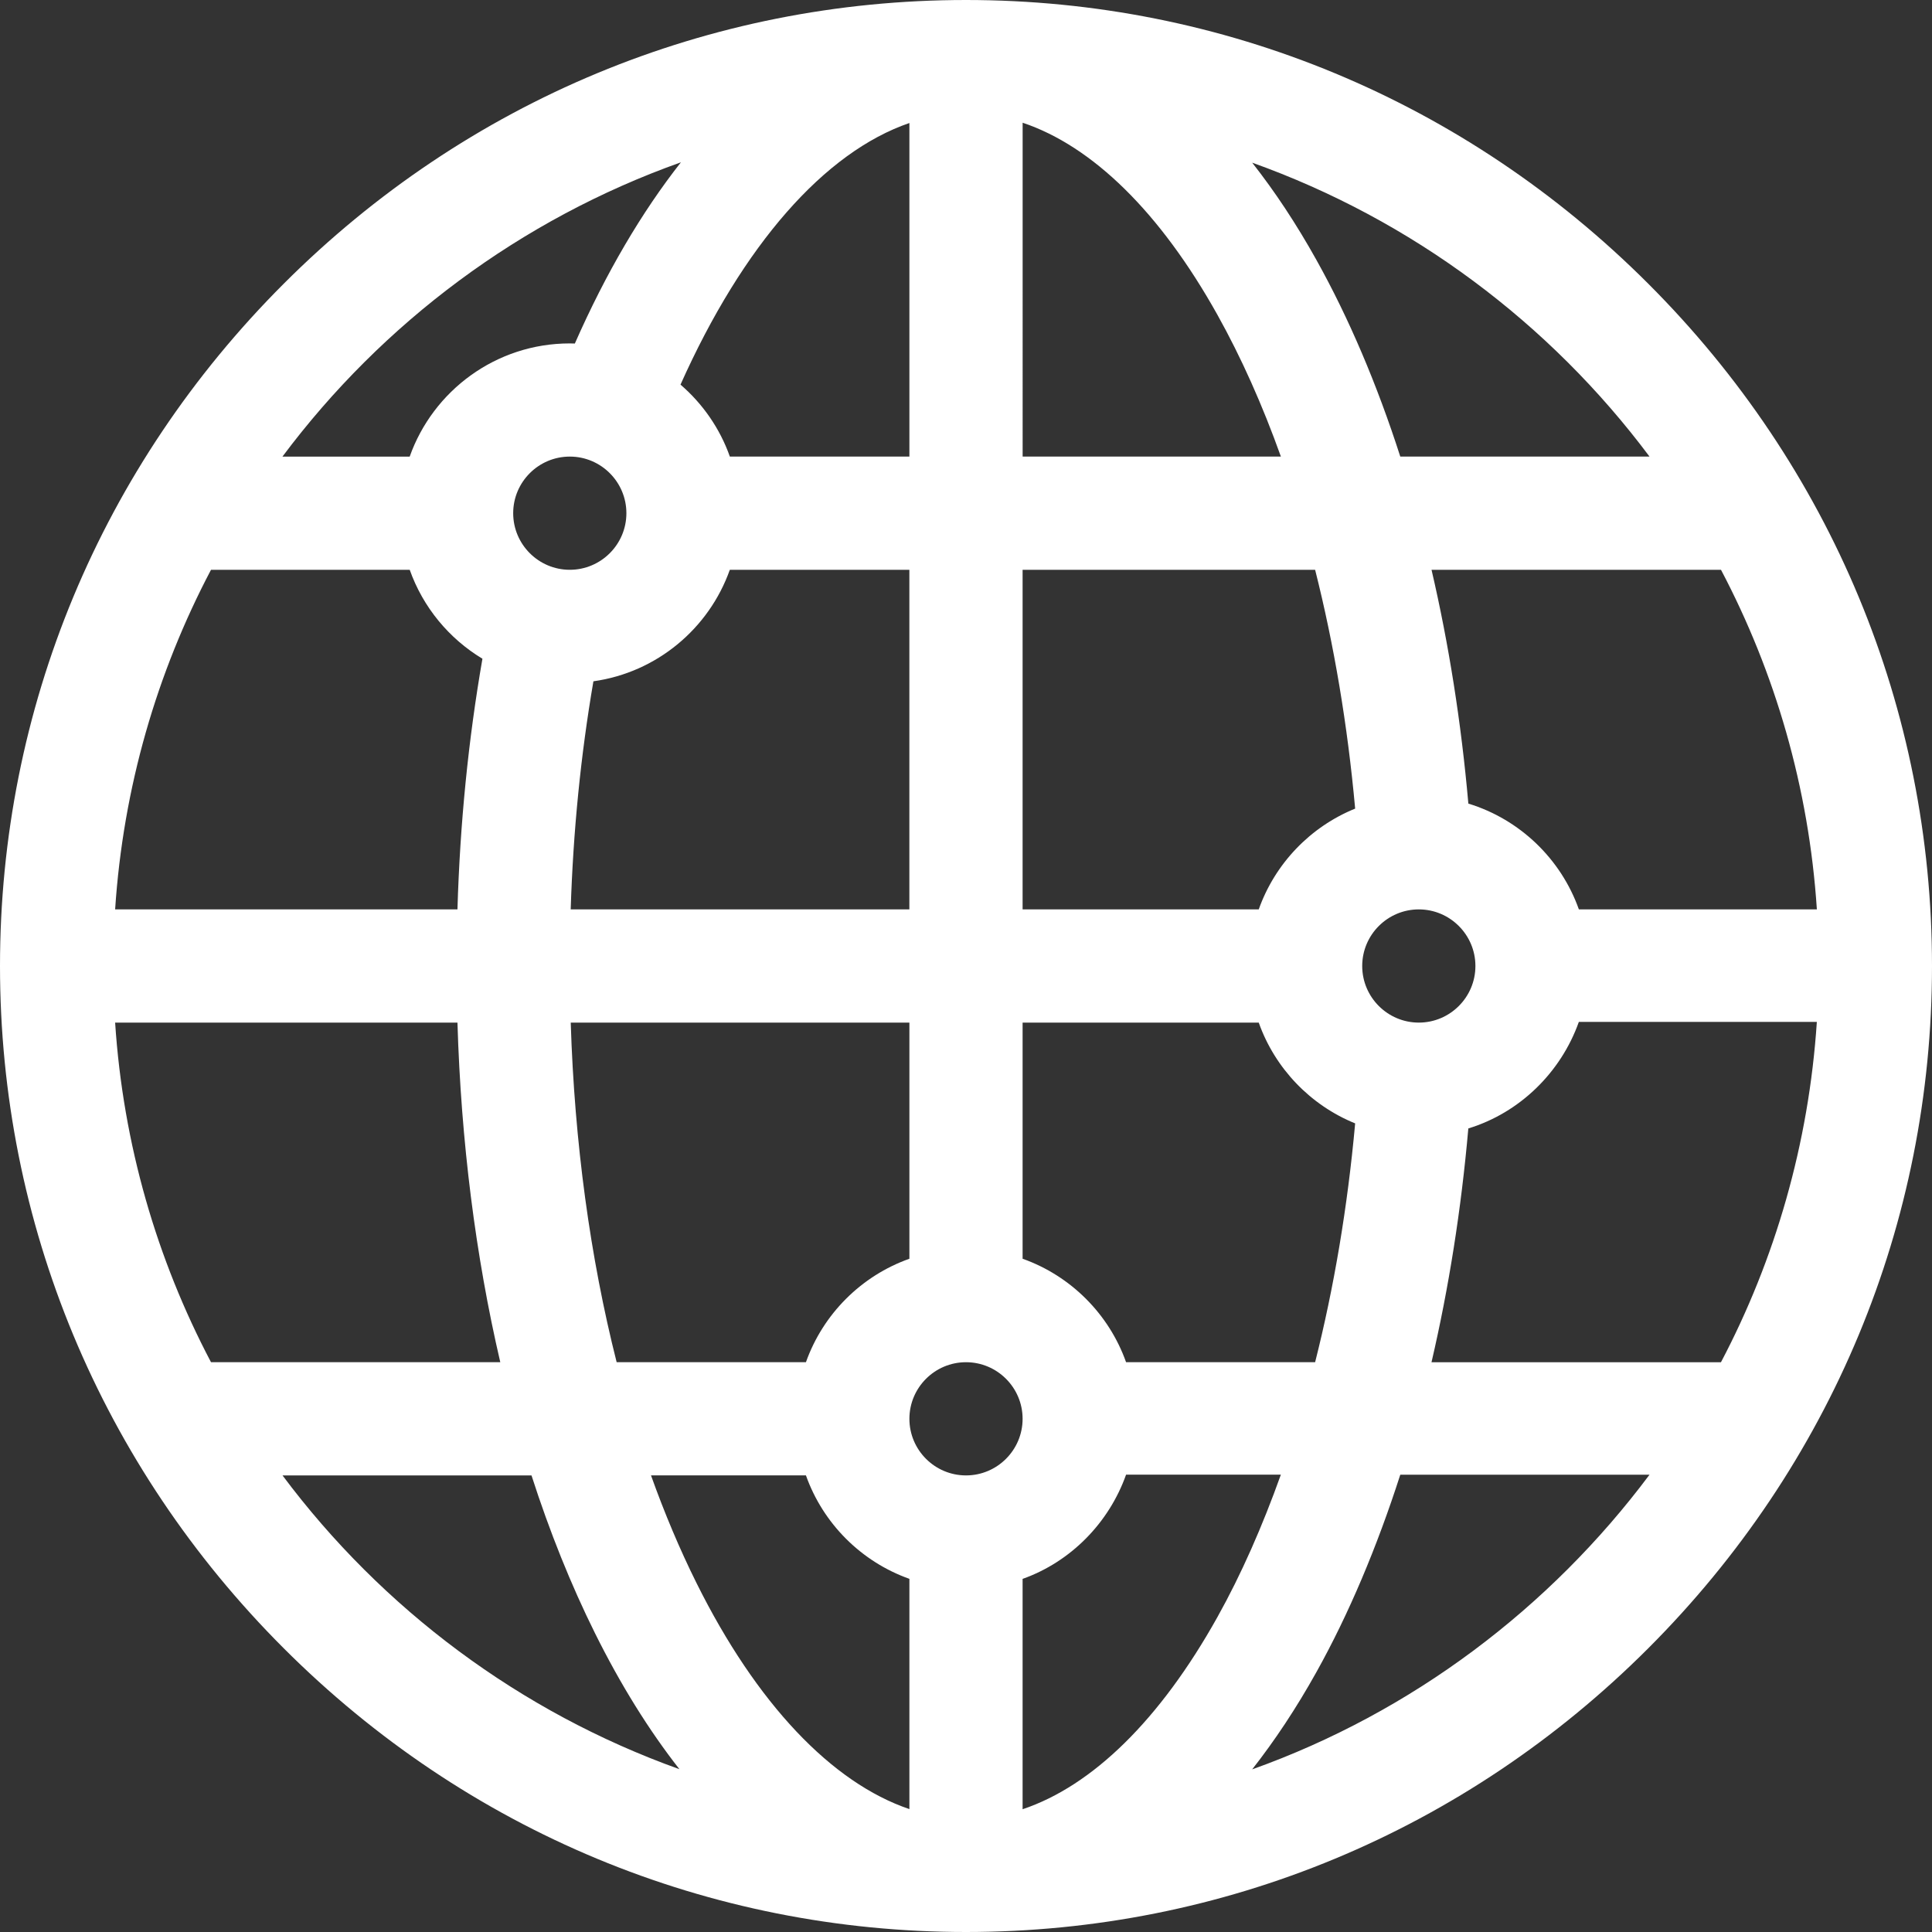 <?xml version="1.0" encoding="UTF-8"?>
<svg id="Capa_1" data-name="Capa 1" xmlns="http://www.w3.org/2000/svg" viewBox="0 0 512 512">
  <rect x="0" y="0" width="512" height="512" fill="#333333" stroke="none"/>
  <defs>
    <style>
      .cls-1 {
        fill: #fff;
        stroke-width: 0px;
      }
    </style>
  </defs>
  <path class="cls-1" d="m436.81,75.19C388.33,26.7,324.11,0,256,0S123.67,26.7,75.19,75.19C26.7,123.67,0,187.89,0,256s26.7,132.33,75.19,180.81c48.48,48.49,112.7,75.19,180.81,75.19s132.33-26.7,180.81-75.19,75.19-112.7,75.19-180.81-26.7-132.33-75.19-180.81Zm44.68,165.81h-63.07c-4.75-13.38-15.65-23.87-29.29-28.04-1.89-21.48-5.18-42.29-9.76-61.96h76.71c14.34,27.21,23.29,57.69,25.41,90Zm-90.49,15c0,8.27-6.73,15-15,15s-15-6.73-15-15,6.73-15,15-15,15,6.73,15,15Zm46.14-135h-66.05c-6.15-19.11-13.62-36.7-22.27-52.19-5.3-9.5-10.98-18.08-16.98-25.7,42.32,15.12,78.87,42.52,105.3,77.89Zm-166.14-88.48c18.53,6.2,36.46,23.74,51.63,50.91,6.32,11.32,11.94,23.93,16.82,37.57h-68.44V32.52Zm0,118.48h77.52c5.01,19.83,8.6,41.13,10.61,63.29-11.88,4.82-21.24,14.57-25.55,26.71h-62.58v-90Zm0,120h62.58c4.3,12.13,13.67,21.88,25.55,26.71-2.01,22.16-5.6,43.47-10.61,63.29h-50.1c-4.53-12.76-14.66-22.89-27.42-27.42v-62.58Zm-30-238.4v88.4h-47.58c-2.64-7.46-7.2-14.01-13.08-19.07,16.57-37.06,38.2-61.63,60.66-69.33Zm-89.76,208.4c.65-20.72,2.67-40.95,6.02-60.45,16.79-2.35,30.63-13.99,36.15-29.55h47.58v90h-89.76Zm89.76,30v62.58c-12.76,4.53-22.89,14.66-27.42,27.42h-50.16c-7.02-27.74-11.18-58.24-12.17-90h89.76Zm-90-120c-8.27,0-15-6.73-15-15s6.73-15,15-15,15,6.73,15,15-6.73,15-15,15Zm29.46-108c-10.41,13.24-19.88,29.33-28.12,48.04-.45-.01-.89-.03-1.35-.03-19.55,0-36.23,12.54-42.42,30h-33.72c26.5-35.46,63.15-62.9,105.61-78Zm-124.54,108h52.66c3.51,9.91,10.4,18.23,19.27,23.57-3.73,21.43-5.95,43.68-6.62,66.43H30.51c2.13-32.31,11.07-62.79,25.41-90Zm-25.41,120h90.72c.94,31.45,4.8,61.87,11.35,90H55.92c-14.34-27.21-23.29-57.69-25.41-90Zm44.35,120h65.99c4.81,14.92,10.44,28.96,16.86,41.88,6.8,13.68,14.29,25.69,22.34,35.97-42.28-15.13-78.78-42.51-105.19-77.86Zm166.14,88.43c-20.57-6.97-40.53-27.95-56.42-59.91-4.44-8.93-8.46-18.47-12.06-28.53h41.06c4.53,12.76,14.66,22.89,27.42,27.42v61.01Zm15-88.43c-8.27,0-15-6.73-15-15s6.73-15,15-15,15,6.73,15,15-6.73,15-15,15Zm15,88.48v-61.06c12.76-4.53,22.89-14.86,27.42-27.62h41.02c-4.87,13.63-10.5,26.45-16.82,37.76-15.17,27.17-33.1,44.71-51.63,50.91Zm60.84-10.58c5.99-7.63,11.68-16.2,16.98-25.7,8.65-15.49,16.12-33.28,22.27-52.39h66.05c-26.43,35.37-62.97,62.97-105.3,78.09Zm124.23-107.89h-76.71c4.58-19.67,7.88-40.48,9.76-61.96,13.64-4.17,24.54-14.86,29.29-28.24h63.07c-2.13,32.31-11.07,62.98-25.41,90.2Z"/>
</svg>